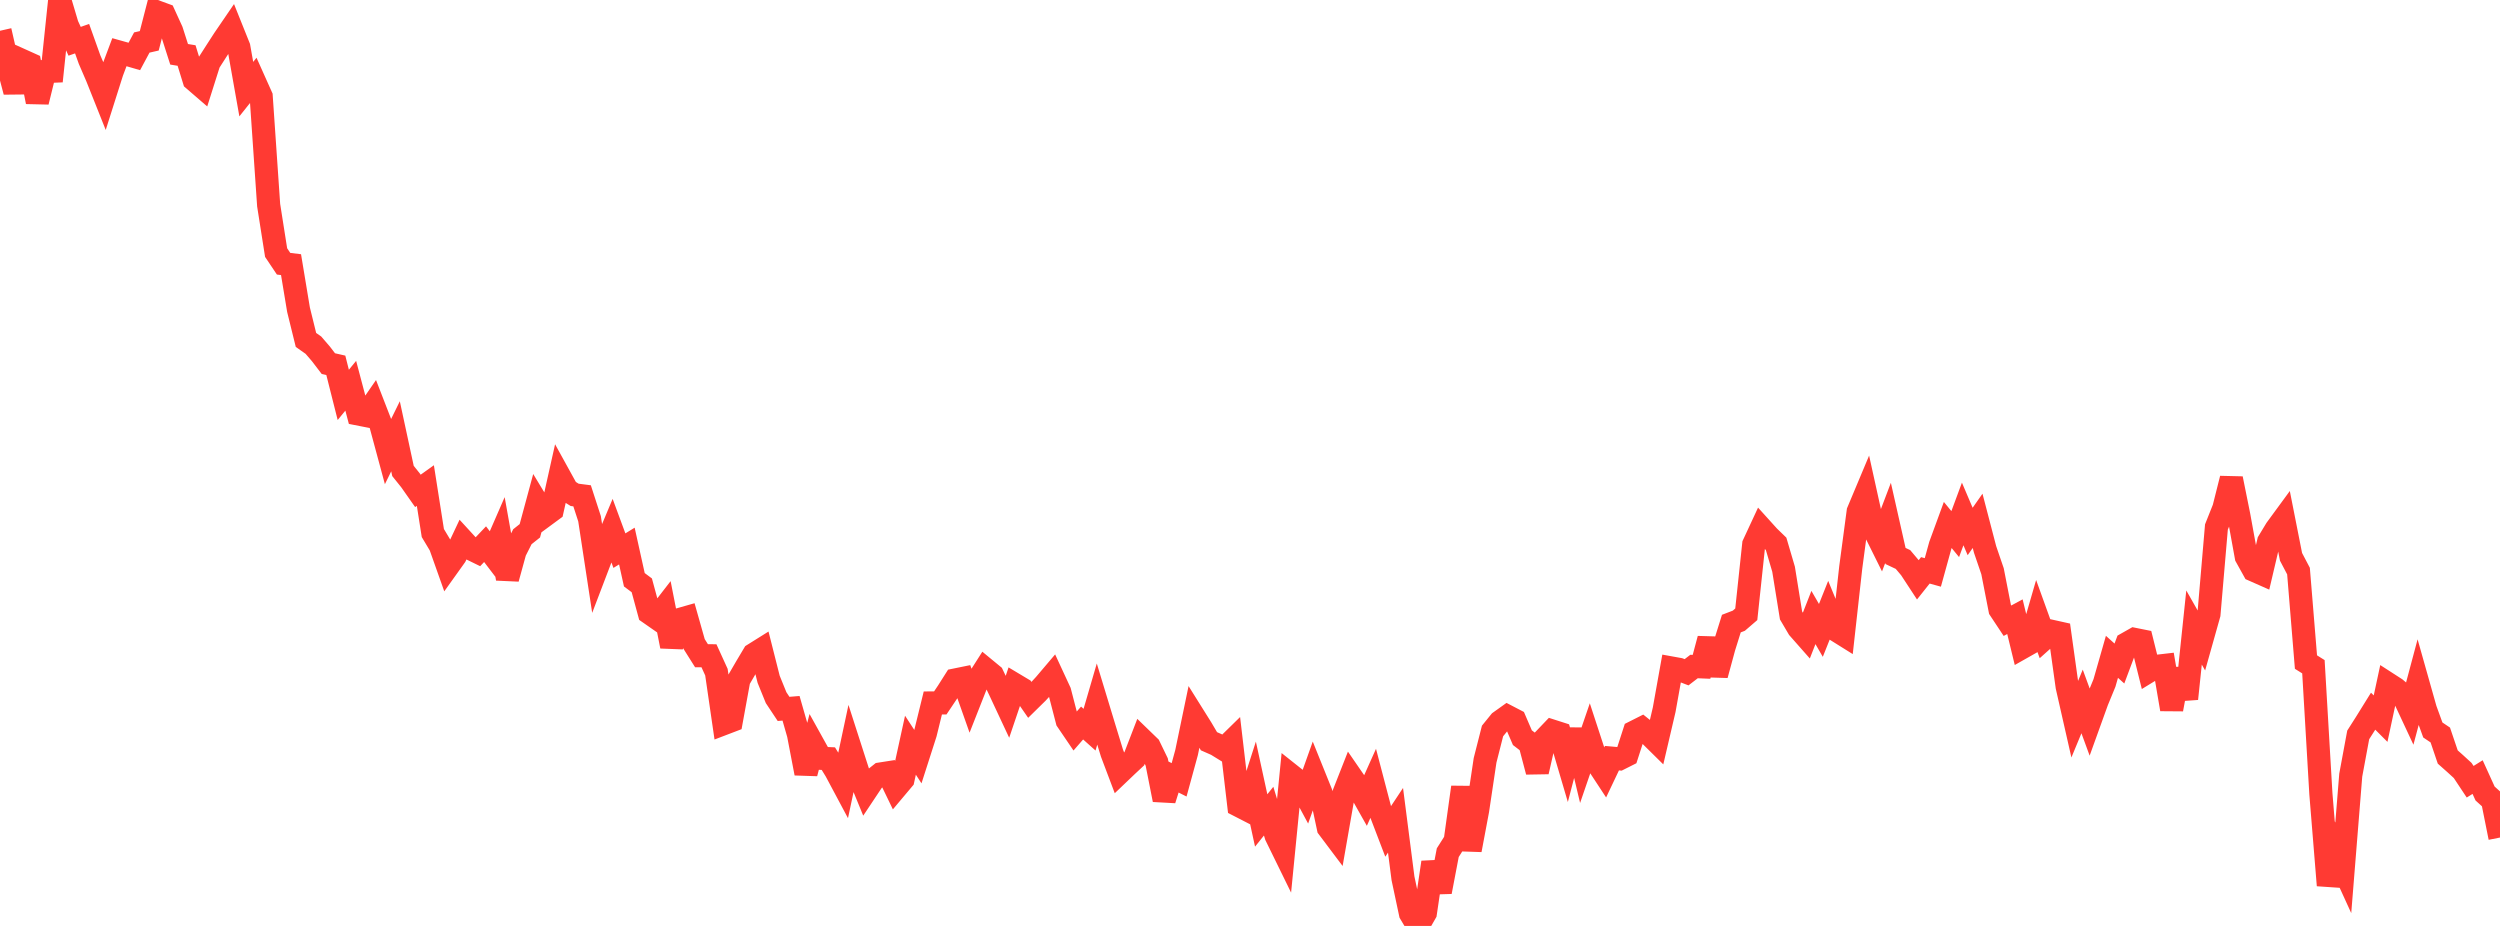 <?xml version="1.0" standalone="no"?>
<!DOCTYPE svg PUBLIC "-//W3C//DTD SVG 1.1//EN" "http://www.w3.org/Graphics/SVG/1.1/DTD/svg11.dtd">

<svg width="135" height="50" viewBox="0 0 135 50" preserveAspectRatio="none" 
  xmlns="http://www.w3.org/2000/svg"
  xmlns:xlink="http://www.w3.org/1999/xlink">


<polyline points="0.0, 1.662 0.403, 3.426 0.806, 4.954 1.209, 3.276 1.612, 3.458 2.015, 5.499 2.418, 3.863 2.821, 3.846 3.224, 0.0 3.627, 1.356 4.03, 2.229 4.433, 2.088 4.836, 3.216 5.239, 4.151 5.642, 5.162 6.045, 3.891 6.448, 2.818 6.851, 2.931 7.254, 3.048 7.657, 2.296 8.06, 2.204 8.463, 0.642 8.866, 0.79 9.269, 1.672 9.672, 2.932 10.075, 2.998 10.478, 4.307 10.881, 4.655 11.284, 3.382 11.687, 2.753 12.09, 2.129 12.493, 1.539 12.896, 2.544 13.299, 4.813 13.701, 4.309 14.104, 5.209 14.507, 11.079 14.91, 13.639 15.313, 14.241 15.716, 14.291 16.119, 16.72 16.522, 18.357 16.925, 18.64 17.328, 19.108 17.731, 19.635 18.134, 19.727 18.537, 21.324 18.94, 20.831 19.343, 22.354 19.746, 22.433 20.149, 21.849 20.552, 22.889 20.955, 24.381 21.358, 23.56 21.761, 25.432 22.164, 25.934 22.567, 26.508 22.97, 26.22 23.373, 28.784 23.776, 29.458 24.179, 30.594 24.582, 30.03 24.985, 29.174 25.388, 29.614 25.791, 29.811 26.194, 29.385 26.597, 29.914 27.0, 28.989 27.403, 31.244 27.806, 29.779 28.209, 28.983 28.612, 28.663 29.015, 27.171 29.418, 27.837 29.821, 27.54 30.224, 25.738 30.627, 26.469 31.03, 26.722 31.433, 26.774 31.836, 28.015 32.239, 30.659 32.642, 29.603 33.045, 28.643 33.448, 29.735 33.851, 29.487 34.254, 31.307 34.657, 31.608 35.06, 33.092 35.463, 33.373 35.866, 32.852 36.269, 34.9 36.672, 33.462 37.075, 33.347 37.478, 34.769 37.881, 35.409 38.284, 35.412 38.687, 36.296 39.09, 39.071 39.493, 38.917 39.896, 36.708 40.299, 36.015 40.701, 35.34 41.104, 35.088 41.507, 36.682 41.91, 37.674 42.313, 38.281 42.716, 38.248 43.119, 39.655 43.522, 41.758 43.925, 40.222 44.328, 40.948 44.731, 40.966 45.134, 41.622 45.537, 42.377 45.94, 40.486 46.343, 41.738 46.746, 42.721 47.149, 42.116 47.552, 41.795 47.955, 41.732 48.358, 42.565 48.761, 42.086 49.164, 40.241 49.567, 40.859 49.97, 39.603 50.373, 37.96 50.776, 37.957 51.179, 37.356 51.582, 36.72 51.985, 36.638 52.388, 37.779 52.791, 36.756 53.194, 36.124 53.597, 36.456 54.0, 37.303 54.403, 38.165 54.806, 36.974 55.209, 37.215 55.612, 37.797 56.015, 37.401 56.418, 36.963 56.821, 36.488 57.224, 37.358 57.627, 38.913 58.03, 39.506 58.433, 39.043 58.836, 39.403 59.239, 38.02 59.642, 39.347 60.045, 40.663 60.448, 41.73 60.851, 41.345 61.254, 40.969 61.657, 39.924 62.06, 40.314 62.463, 41.147 62.866, 43.187 63.269, 41.908 63.672, 42.111 64.075, 40.637 64.478, 38.698 64.881, 39.342 65.284, 40.027 65.687, 40.205 66.09, 40.453 66.493, 40.058 66.896, 43.496 67.299, 43.703 67.701, 42.452 68.104, 44.305 68.507, 43.802 68.91, 45.128 69.313, 45.951 69.716, 41.868 70.119, 42.188 70.522, 42.937 70.925, 41.806 71.328, 42.806 71.731, 44.7 72.134, 45.236 72.537, 42.934 72.94, 41.909 73.343, 42.494 73.746, 43.209 74.149, 42.31 74.552, 43.851 74.955, 44.904 75.358, 44.295 75.761, 47.428 76.164, 49.324 76.567, 50.0 76.97, 49.297 77.373, 46.568 77.776, 48.157 78.179, 46.045 78.582, 45.408 78.985, 42.511 79.388, 45.898 79.791, 43.755 80.194, 41.057 80.597, 39.473 81.0, 38.976 81.403, 38.688 81.806, 38.898 82.209, 39.835 82.612, 40.144 83.015, 41.67 83.418, 39.9 83.821, 39.478 84.224, 39.607 84.627, 40.974 85.03, 39.429 85.433, 41.119 85.836, 39.945 86.239, 41.177 86.642, 41.79 87.045, 40.941 87.448, 40.977 87.851, 40.774 88.254, 39.529 88.657, 39.326 89.06, 39.65 89.463, 40.048 89.866, 38.323 90.269, 36.075 90.672, 36.148 91.075, 36.302 91.478, 35.992 91.881, 36.009 92.284, 34.5 92.687, 36.45 93.09, 34.965 93.493, 33.674 93.896, 33.519 94.299, 33.172 94.701, 29.397 95.104, 28.53 95.507, 28.976 95.91, 29.367 96.313, 30.738 96.716, 33.234 97.119, 33.919 97.522, 34.376 97.925, 33.345 98.328, 34.042 98.731, 33.032 99.134, 34.013 99.537, 34.265 99.94, 30.644 100.343, 27.621 100.746, 26.66 101.149, 28.485 101.552, 29.297 101.955, 28.235 102.358, 30.023 102.761, 30.213 103.164, 30.691 103.567, 31.306 103.97, 30.799 104.373, 30.911 104.776, 29.45 105.179, 28.349 105.582, 28.842 105.985, 27.753 106.388, 28.7 106.791, 28.125 107.194, 29.669 107.597, 30.847 108.0, 32.911 108.403, 33.519 108.806, 33.301 109.209, 34.959 109.612, 34.731 110.015, 33.342 110.418, 34.46 110.821, 34.099 111.224, 34.189 111.627, 37.077 112.03, 38.851 112.433, 37.878 112.836, 38.977 113.239, 37.859 113.642, 36.878 114.045, 35.468 114.448, 35.831 114.851, 34.754 115.254, 34.526 115.657, 34.607 116.06, 36.229 116.463, 35.982 116.866, 35.935 117.269, 38.3 117.672, 36.138 118.075, 37.732 118.478, 33.886 118.881, 34.595 119.284, 33.163 119.687, 28.459 120.09, 27.447 120.493, 25.846 120.896, 27.844 121.299, 30.062 121.701, 30.786 122.104, 30.964 122.507, 29.249 122.91, 28.582 123.313, 28.032 123.716, 30.07 124.119, 30.838 124.522, 35.752 124.925, 36.004 125.328, 42.869 125.731, 47.807 126.134, 45.981 126.537, 46.863 126.94, 41.859 127.343, 39.686 127.746, 39.053 128.149, 38.404 128.552, 38.807 128.955, 36.929 129.358, 37.189 129.761, 37.53 130.164, 38.393 130.567, 36.883 130.97, 38.31 131.373, 39.419 131.776, 39.69 132.179, 40.879 132.582, 41.237 132.985, 41.606 133.388, 42.214 133.791, 41.962 134.194, 42.849 134.597, 43.214 135.0, 45.227" fill="none" stroke="#ff3a33" stroke-width="1.25"/>

</svg>